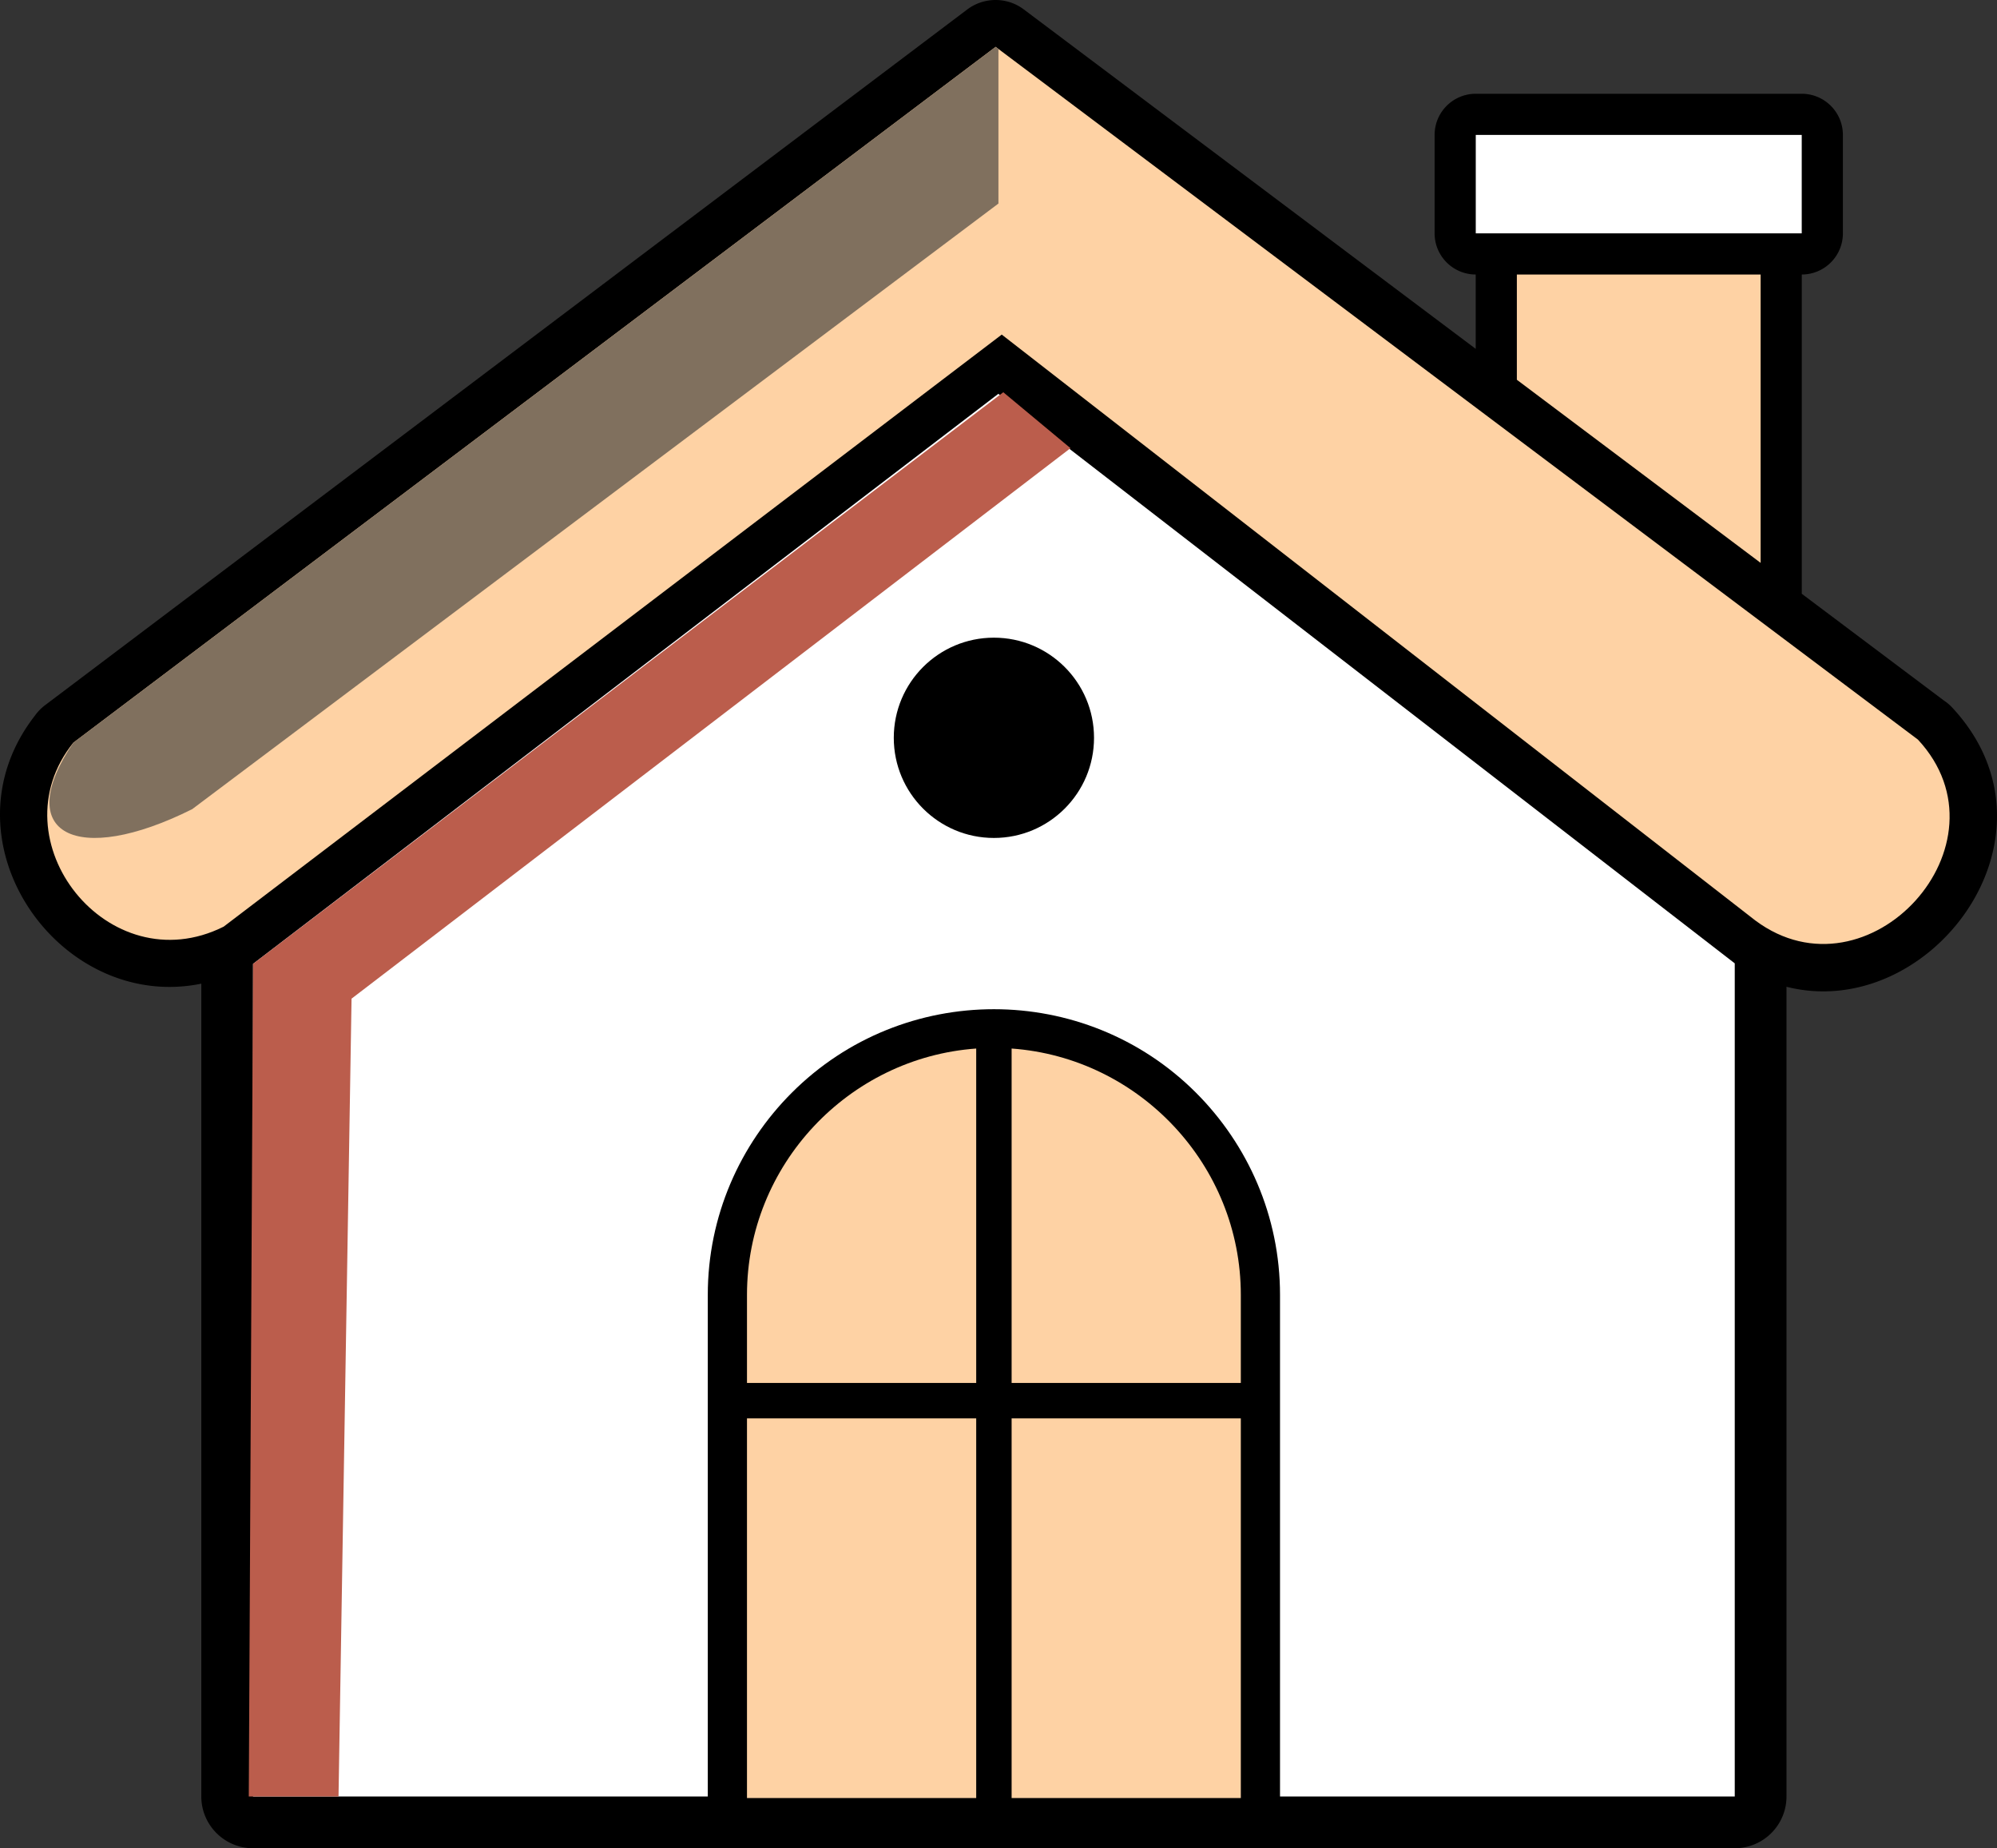 <svg xmlns="http://www.w3.org/2000/svg" shape-rendering="geometricPrecision" text-rendering="geometricPrecision" image-rendering="optimizeQuality" fill-rule="evenodd" clip-rule="evenodd" viewBox="0 0 512 473.761">
  <rect x="0" y="0" width="512" height="473.761" fill="#333333" stroke="none"/>
  <path fill-rule="nonzero" d="M378.363 24.038h83.575c5.827 0 10.551 4.724 10.551 10.551v25.224c0 5.824-4.718 10.545-10.539 10.551v81.843l36.413 27.344a12.04 12.04 0 012.184 1.85c30.562 32.901-5.696 80.856-42.52 71.541v207.555c0 7.325-5.939 13.264-13.264 13.264H64.878c-7.325 0-13.265-5.939-13.265-13.264V252.146c-36.464 7.471-67.579-36.805-42.608-68.776a12.085 12.085 0 012.537-2.597L248.015 2.406c4.177-3.127 10.078-3.288 14.459 0l115.874 87.017V70.364c-5.822-.009-10.537-4.73-10.537-10.551V34.589c0-5.827 4.725-10.551 10.552-10.551z"/>
  <path fill="#FFFFFF" d="M378.363 34.589h83.574v25.225h-83.574V34.589zm-122.406 66.364l188.806 145.986v213.558H328.178v-128.58c0-20.177-8.252-38.528-21.541-51.816-28.544-28.545-75.086-28.545-103.63 0-13.289 13.288-21.541 31.633-21.541 51.816v128.58H64.878V247.066l191.079-146.113z"/>
  <path fill="#FED2A4" d="M18.794 190.379c-20.167 25.078 9.009 61.919 38.549 47.153L256.832 85.765l193.229 150.202c28.924 21.505 66.555-19.596 41.678-46.372L255.267 12.012 18.794 190.379zm240.569 78.395c32.721 2.349 58.765 29.857 58.765 63.143V354.5h-58.765v-85.726zm58.765 94.804v97.317h-58.765v-97.317h58.765zm-67.844 97.317h-58.768v-97.317h58.768v97.317zM191.516 354.5v-22.583c0-33.293 26.047-60.794 58.768-63.143V354.5h-58.768zM451.398 70.364v73.92l-62.499-46.938V70.364h62.499z"/>
  <path d="M254.82 163.455c14.177 0 25.67 11.49 25.67 25.67 0 14.176-11.493 25.669-25.67 25.669-14.179 0-25.669-11.493-25.669-25.669 0-14.18 11.49-25.67 25.669-25.67z"/>
  <path fill="#BB5D4C" d="M257.23 100.546l17.229 14.334L90.132 255.989l-3.34 204.508H63.784l1.094-213.434z"/>
  <path fill="#80705e" d="M18.794 190.379c-15.914 23.528.939 31.801 30.48 17.035l206.71-155.239V12.55l-.717-.538L18.794 190.379z"/>
</svg>
